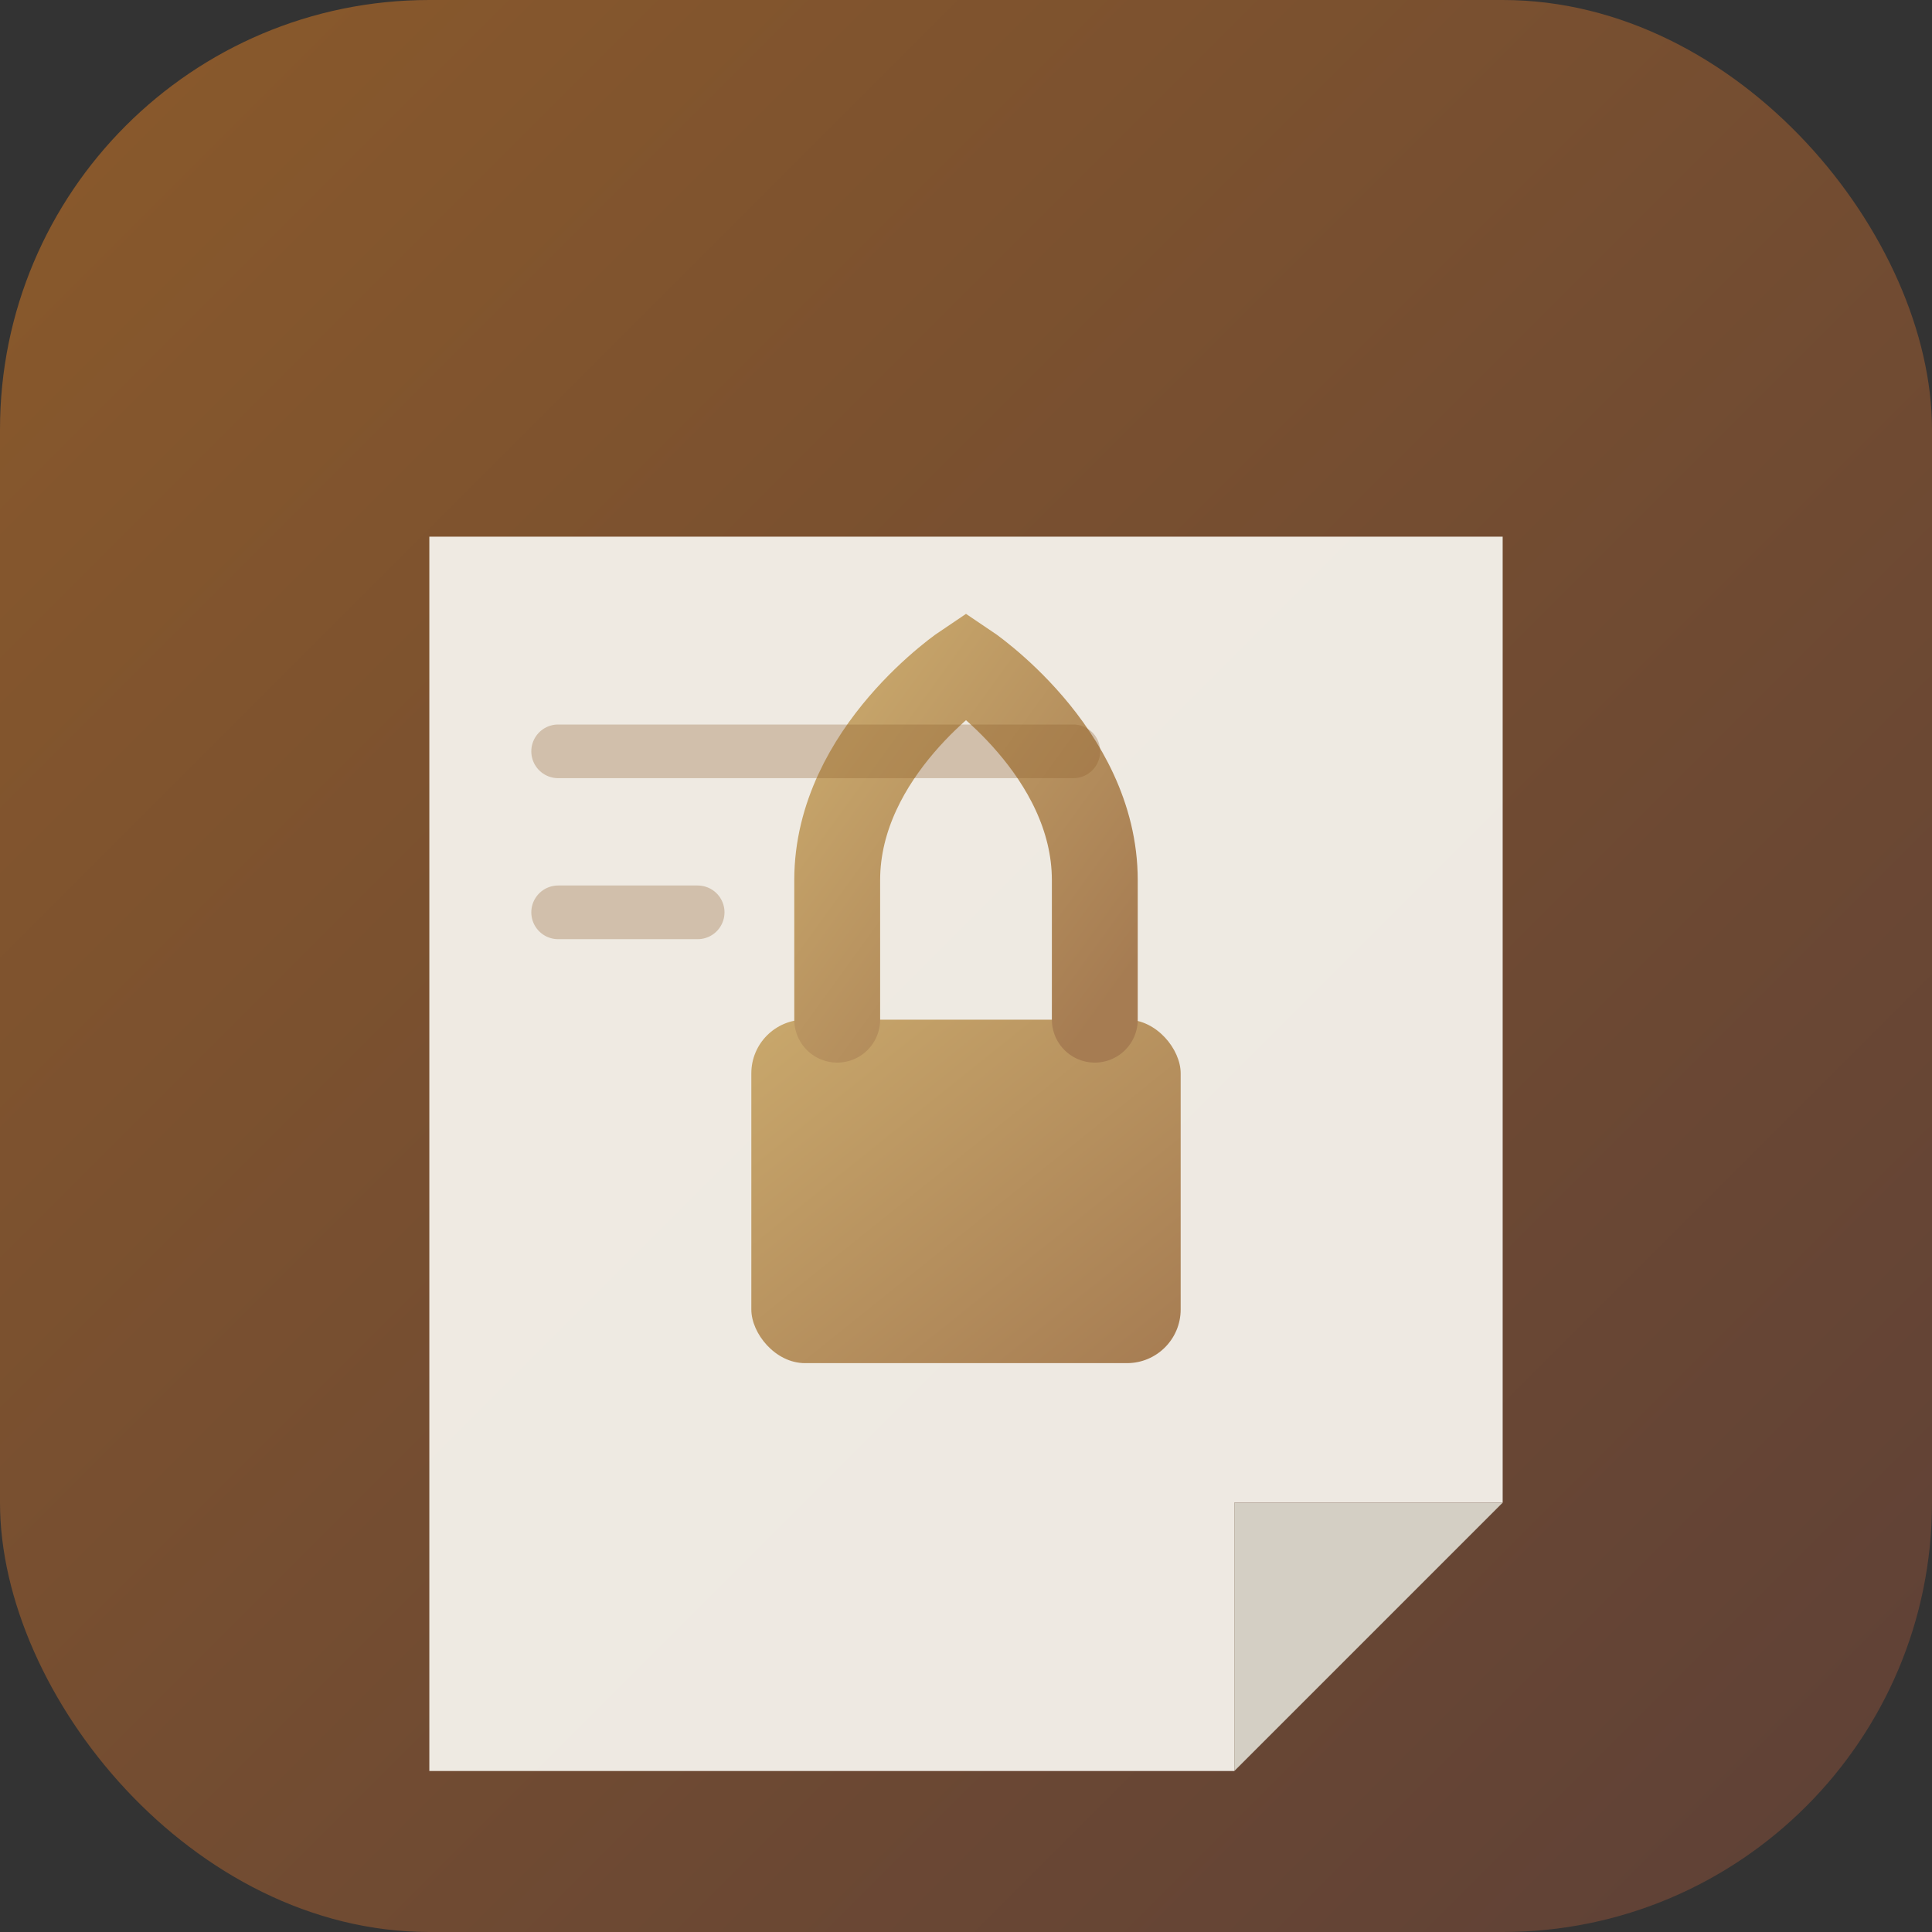 <svg xmlns="http://www.w3.org/2000/svg" viewBox="0 0 180 180">
  <rect x="0" y="0" width="180" height="180" fill="#333333" stroke="none"/>
  <defs>
    <linearGradient id="bgGrad" x1="0%" y1="0%" x2="100%" y2="100%">
      <stop offset="0%" style="stop-color:#8B5A2B;stop-opacity:1" />
      <stop offset="100%" style="stop-color:#5D4037;stop-opacity:1" />
    </linearGradient>
    <linearGradient id="lockGradient" x1="0%" y1="0%" x2="100%" y2="100%">
      <stop offset="0%" style="stop-color:#C9A86C;stop-opacity:1" />
      <stop offset="100%" style="stop-color:#A67C52;stop-opacity:1" />
    </linearGradient>
  </defs>
  
  <!-- Background -->
  <rect width="180" height="180" rx="40" fill="url(#bgGrad)" />
  
  <!-- Note/Paper shape -->
  <path d="M40 50 L140 50 L140 140 L115 140 L115 165 L40 165 Z" fill="#F5F2EB" opacity="0.95"/>
  <path d="M115 140 L115 165 L140 140 Z" fill="#D4CFC4"/>
  
  <!-- Lock body -->
  <rect x="70" y="95" width="40" height="32" rx="5" fill="url(#lockGradient)"/>
  
  <!-- Lock shackle -->
  <path d="M78 95 L78 82 C78 70 90 62 90 62 C90 62 102 70 102 82 L102 95" 
        fill="none" stroke="url(#lockGradient)" stroke-width="8" stroke-linecap="round"/>
  
  <!-- Text lines -->
  <line x1="52" y1="70" x2="100" y2="70" stroke="#8B5A2B" stroke-width="5" stroke-linecap="round" opacity="0.3"/>
  <line x1="52" y1="85" x2="65" y2="85" stroke="#8B5A2B" stroke-width="5" stroke-linecap="round" opacity="0.3"/>
</svg>
